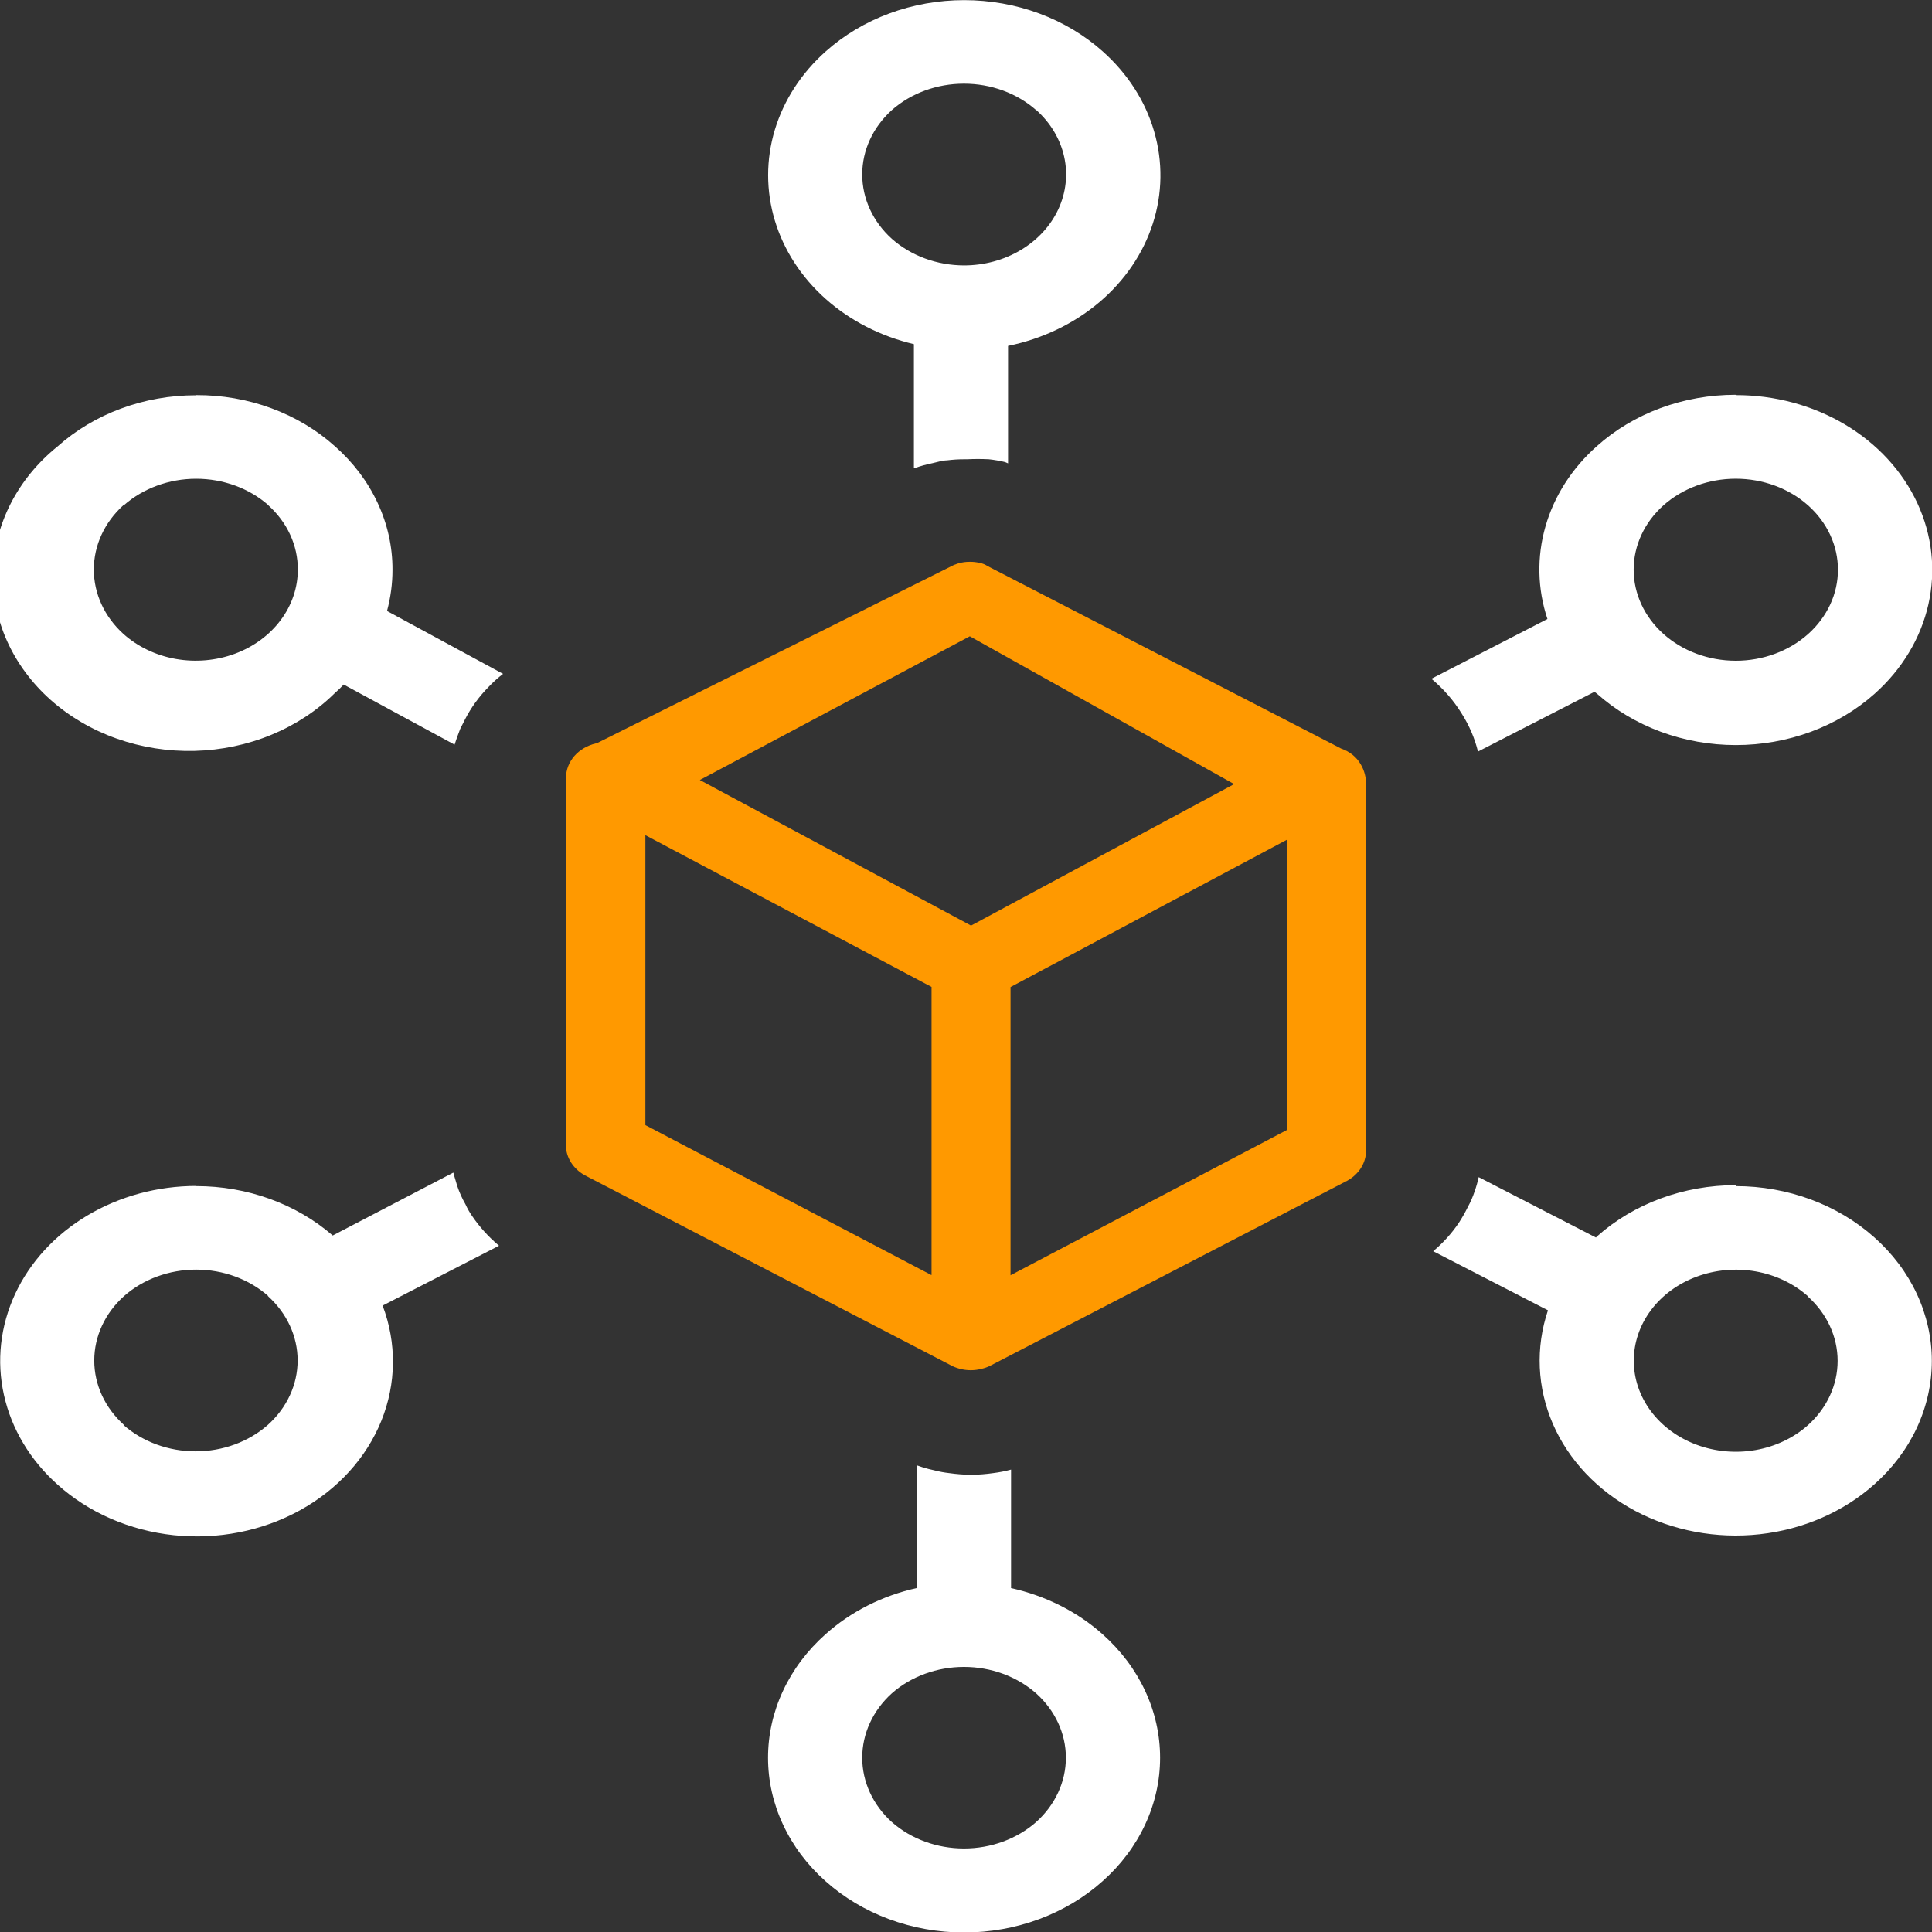<svg width="59" height="59" viewBox="0 0 59 59" fill="none" xmlns="http://www.w3.org/2000/svg">
<rect x="0" y="0" width="59" height="59" fill="#333333" stroke="none"/>
<g clip-path="url(#clip0_279_1185)">
<path d="M27.909 14.294V10.51C26.891 10.269 25.963 9.794 25.217 9.131C24.472 8.468 23.936 7.641 23.663 6.735C23.39 5.828 23.389 4.873 23.662 3.966C23.935 3.06 24.471 2.233 25.216 1.57C25.771 1.074 26.43 0.68 27.156 0.411C27.882 0.142 28.66 0.004 29.446 0.004C30.232 0.004 31.01 0.142 31.736 0.411C32.462 0.68 33.121 1.074 33.676 1.57C34.434 2.245 34.977 3.088 35.245 4.013C35.514 4.937 35.501 5.909 35.205 6.827C34.91 7.745 34.344 8.576 33.567 9.233C32.789 9.89 31.828 10.35 30.784 10.563V14.15L30.693 14.111C30.53 14.072 30.365 14.043 30.197 14.025C29.975 14.014 29.752 14.014 29.53 14.025H29.454C29.274 14.024 29.094 14.036 28.916 14.059C28.792 14.059 28.641 14.107 28.474 14.145C28.291 14.182 28.111 14.232 27.936 14.294H27.893H27.909ZM30.865 48.495C31.927 48.729 32.897 49.217 33.67 49.906C34.227 50.401 34.669 50.989 34.97 51.636C35.272 52.283 35.427 52.977 35.427 53.678C35.427 54.378 35.272 55.072 34.97 55.719C34.669 56.367 34.227 56.955 33.67 57.449C33.116 57.946 32.456 58.339 31.731 58.608C31.005 58.877 30.227 59.015 29.441 59.015C28.655 59.015 27.877 58.877 27.151 58.608C26.425 58.339 25.766 57.946 25.211 57.449C24.654 56.955 24.213 56.367 23.912 55.719C23.61 55.072 23.455 54.378 23.455 53.678C23.455 52.977 23.61 52.283 23.912 51.636C24.213 50.989 24.654 50.401 25.211 49.906C25.979 49.218 26.944 48.729 28 48.495V44.749C28.117 44.792 28.235 44.829 28.356 44.86L28.56 44.908C28.698 44.944 28.838 44.969 28.98 44.985C29.205 45.017 29.432 45.035 29.659 45.038C29.886 45.035 30.113 45.017 30.337 44.985C30.52 44.962 30.7 44.927 30.876 44.879V48.495H30.865ZM31.64 51.711C31.054 51.195 30.263 50.905 29.438 50.905C28.614 50.905 27.822 51.195 27.236 51.711C26.656 52.235 26.331 52.942 26.331 53.678C26.331 54.414 26.656 55.12 27.236 55.644C27.822 56.16 28.614 56.45 29.438 56.45C30.263 56.45 31.054 56.16 31.64 55.644C32.223 55.121 32.55 54.414 32.55 53.678C32.55 52.941 32.223 52.234 31.64 51.711ZM31.64 3.361C31.054 2.844 30.263 2.555 29.438 2.555C28.614 2.555 27.822 2.844 27.236 3.361C26.656 3.885 26.331 4.591 26.331 5.327C26.331 6.063 26.656 6.77 27.236 7.293C27.823 7.813 28.616 8.104 29.444 8.105C30.059 8.104 30.661 7.941 31.173 7.635C31.685 7.33 32.084 6.896 32.32 6.388C32.555 5.881 32.617 5.322 32.497 4.784C32.377 4.245 32.081 3.75 31.646 3.361H31.64ZM53.007 36.222C54.595 36.223 56.117 36.786 57.239 37.787C57.796 38.282 58.238 38.87 58.539 39.517C58.84 40.164 58.995 40.858 58.995 41.559C58.995 42.26 58.84 42.953 58.539 43.601C58.238 44.248 57.796 44.836 57.239 45.33C56.296 46.171 55.065 46.707 53.741 46.853C52.418 46.999 51.077 46.747 49.932 46.137C48.788 45.526 47.904 44.593 47.422 43.484C46.941 42.375 46.888 41.154 47.272 40.015L43.767 38.21C44.071 37.955 44.333 37.664 44.548 37.346C44.649 37.19 44.741 37.03 44.822 36.865C44.907 36.711 44.977 36.55 45.032 36.385C45.083 36.242 45.124 36.096 45.156 35.948L48.737 37.792L48.769 37.758C49.893 36.756 51.417 36.193 53.007 36.193V36.222ZM55.209 39.583C54.773 39.196 54.217 38.932 53.613 38.826C53.008 38.72 52.382 38.776 51.814 38.987C51.245 39.198 50.759 39.554 50.417 40.011C50.075 40.468 49.893 41.005 49.893 41.554C49.893 42.103 50.075 42.64 50.417 43.097C50.759 43.554 51.245 43.91 51.814 44.121C52.382 44.332 53.008 44.388 53.613 44.282C54.217 44.176 54.773 43.912 55.209 43.525C55.792 43.002 56.118 42.296 56.118 41.559C56.118 40.822 55.792 40.115 55.209 39.593V39.583ZM5.993 36.222C7.55 36.221 9.045 36.762 10.161 37.73L13.844 35.809L13.876 35.924L13.963 36.217C14.028 36.411 14.113 36.599 14.216 36.779C14.274 36.909 14.347 37.035 14.431 37.154C14.647 37.469 14.907 37.758 15.206 38.013L15.239 38.042L11.685 39.871C12.118 41.014 12.104 42.254 11.646 43.389C11.187 44.524 10.311 45.487 9.16 46.122C8.009 46.756 6.651 47.024 5.307 46.882C3.964 46.74 2.714 46.197 1.761 45.34C0.923 44.593 0.352 43.64 0.121 42.604C-0.111 41.567 0.008 40.493 0.462 39.516C0.915 38.54 1.683 37.705 2.669 37.118C3.655 36.531 4.813 36.217 5.999 36.217L5.993 36.222ZM8.196 39.583C7.609 39.064 6.817 38.772 5.991 38.772C5.164 38.772 4.372 39.064 3.785 39.583C3.204 40.106 2.878 40.813 2.878 41.549C2.878 42.286 3.204 42.992 3.785 43.515H3.769C4.357 44.032 5.149 44.322 5.974 44.322C6.8 44.322 7.592 44.032 8.179 43.515C8.762 42.992 9.089 42.284 9.089 41.547C9.089 40.809 8.762 40.102 8.179 39.578L8.196 39.583ZM53.007 12.066C54.193 12.064 55.354 12.376 56.341 12.963C57.328 13.549 58.098 14.385 58.552 15.362C59.006 16.339 59.124 17.415 58.891 18.453C58.658 19.49 58.085 20.442 57.245 21.189C56.689 21.685 56.028 22.078 55.302 22.347C54.575 22.615 53.796 22.753 53.01 22.753C52.223 22.753 51.444 22.615 50.718 22.347C49.991 22.078 49.331 21.685 48.775 21.189L48.694 21.126L45.135 22.951C45.035 22.545 44.868 22.155 44.639 21.794C44.396 21.397 44.083 21.037 43.713 20.728L47.256 18.903C46.95 17.983 46.929 17.006 47.196 16.076C47.462 15.146 48.006 14.298 48.769 13.622C49.324 13.125 49.984 12.731 50.71 12.462C51.436 12.194 52.215 12.056 53.002 12.056L53.007 12.066ZM55.209 15.427C54.623 14.909 53.832 14.619 53.007 14.619C52.182 14.619 51.39 14.909 50.805 15.427C50.219 15.948 49.89 16.656 49.889 17.394C49.889 18.132 50.217 18.84 50.802 19.362C51.387 19.884 52.18 20.177 53.008 20.178C53.835 20.178 54.629 19.886 55.215 19.364C55.504 19.106 55.734 18.799 55.891 18.462C56.048 18.125 56.128 17.763 56.128 17.398C56.128 17.033 56.048 16.671 55.891 16.334C55.734 15.996 55.504 15.69 55.215 15.432L55.209 15.427ZM5.993 12.066C6.781 12.063 7.561 12.199 8.289 12.468C9.017 12.737 9.677 13.132 10.231 13.631C10.789 14.124 11.232 14.711 11.533 15.359C11.835 16.006 11.989 16.7 11.986 17.4C11.986 17.824 11.93 18.246 11.819 18.658L15.363 20.579C15.202 20.702 15.052 20.837 14.916 20.982C14.624 21.279 14.383 21.612 14.2 21.971L14.054 22.259C13.989 22.427 13.93 22.591 13.882 22.74L10.495 20.905C10.412 20.995 10.324 21.08 10.231 21.16C9.688 21.699 9.028 22.134 8.291 22.438C7.554 22.743 6.755 22.91 5.943 22.931C5.131 22.951 4.323 22.824 3.568 22.557C2.812 22.29 2.126 21.888 1.55 21.377C0.975 20.866 0.522 20.256 0.219 19.584C-0.084 18.912 -0.23 18.192 -0.211 17.467C-0.192 16.743 -0.008 16.03 0.33 15.371C0.668 14.713 1.153 14.122 1.755 13.636C2.31 13.139 2.97 12.745 3.696 12.477C4.423 12.208 5.201 12.07 5.988 12.071L5.993 12.066ZM8.196 15.427C7.608 14.91 6.816 14.62 5.991 14.62C5.165 14.62 4.373 14.91 3.785 15.427H3.769C3.19 15.951 2.865 16.657 2.865 17.393C2.865 18.129 3.19 18.835 3.769 19.359C4.205 19.749 4.761 20.015 5.367 20.123C5.973 20.23 6.601 20.175 7.171 19.965C7.741 19.754 8.229 19.396 8.571 18.938C8.914 18.48 9.096 17.942 9.095 17.391C9.096 17.026 9.017 16.666 8.862 16.329C8.707 15.992 8.478 15.685 8.19 15.427H8.196Z" fill="white"/>
<path fill-rule="evenodd" clip-rule="evenodd" d="M18.217 22.701L29.131 17.252L29.266 17.204C29.379 17.171 29.497 17.155 29.616 17.156C29.718 17.155 29.819 17.166 29.918 17.189C30.004 17.205 30.085 17.238 30.155 17.285L40.956 22.86C41.215 22.948 41.428 23.119 41.554 23.34C41.667 23.532 41.722 23.747 41.715 23.964V35.204C41.702 35.389 41.637 35.567 41.525 35.722C41.412 35.878 41.258 36.005 41.075 36.092L30.225 41.715C30.146 41.753 30.063 41.782 29.977 41.801C29.761 41.859 29.531 41.859 29.314 41.801C29.208 41.774 29.107 41.734 29.013 41.681L17.915 35.92C17.737 35.833 17.587 35.708 17.477 35.556C17.366 35.404 17.301 35.231 17.285 35.05V23.748C17.286 23.508 17.377 23.275 17.542 23.085C17.708 22.896 17.94 22.761 18.201 22.701H18.217ZM39.309 25.64L30.86 30.143V38.944L39.309 34.503V25.64ZM21.372 23.82L29.616 19.431L37.688 23.945L29.654 28.266L21.372 23.82ZM28.448 38.935V30.139L19.709 25.505V34.359L28.437 38.935H28.448Z" fill="#FF9900"/>
</g>
<defs>
<clipPath id="clip0_279_1185">
<rect width="59" height="59" fill="white"/>
</clipPath>
</defs>
</svg>
